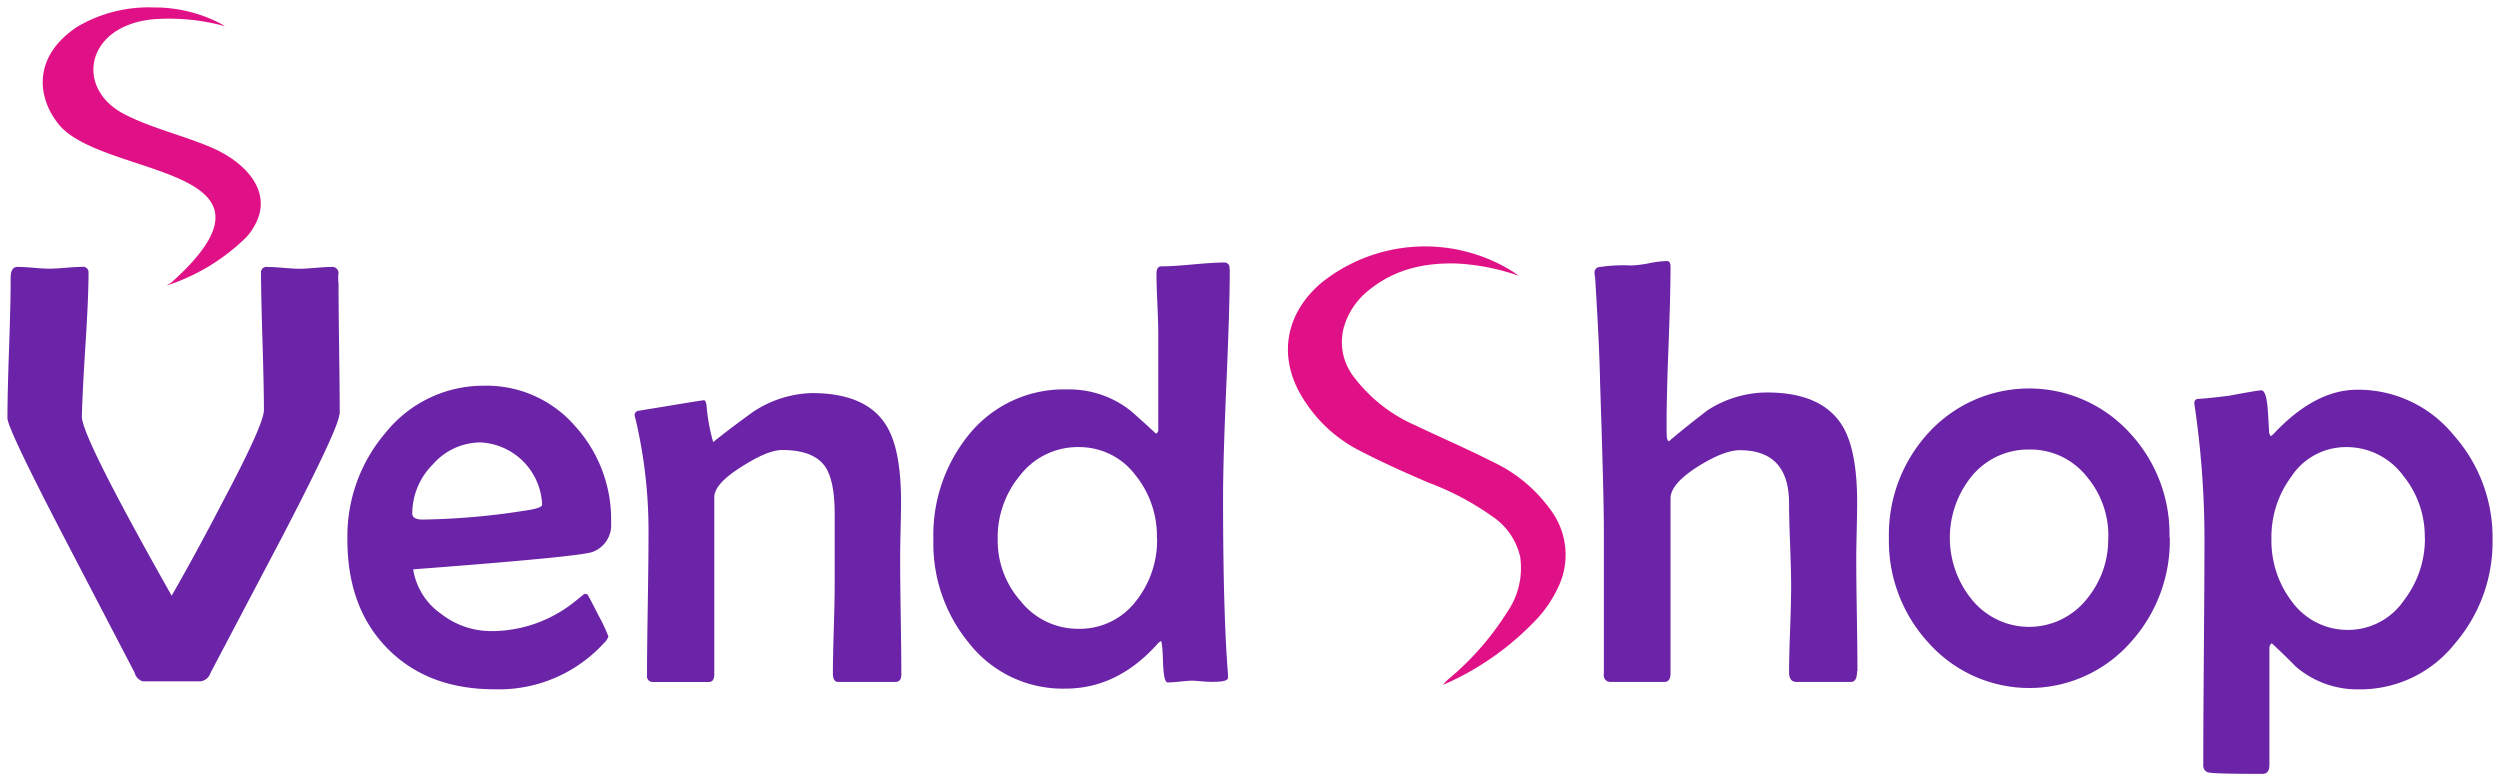 <svg id="Layer_1" data-name="Layer 1" xmlns="http://www.w3.org/2000/svg" viewBox="0 0 336 105"><defs><style>.cls-1{fill:#6b23a7;}.cls-2{fill:#e01186;}</style></defs><title>logotype_top</title><path class="cls-1" d="M45.59,55.72q0,1.67-7.63,16.36L28.3,90.42A1.65,1.65,0,0,1,27,91.57H19.19a1.59,1.59,0,0,1-1.09-1.15L8.83,72.63Q1,57.59,1,56.2q0-3.13.22-9.43t0.21-9.43q0-1.47.93-1.47,0.74,0,2.16.12t2.16,0.12q0.7,0,2.14-.12T11,35.87a0.74,0.74,0,0,1,.9.75q0,3.22-.41,9.69T11,56q0,2.7,12.07,24.06,3.2-5.56,6.93-12.74Q35.47,57,35.47,55.13q0-3.1-.19-9.25t-0.2-9.21a0.73,0.73,0,0,1,.86-0.79q0.74,0,2.18.12t2.14,0.12q0.7,0,2.12-.12t2.12-.12a0.85,0.85,0,0,1,1,.75,6.9,6.9,0,0,0,0,1.51q0,2.94.08,8.79t0.08,8.79"/><path class="cls-1" d="M82.13,70.25a3.83,3.83,0,0,1-2.49,3.93q-1.68.64-24.11,2.34a9,9,0,0,0,3.78,6A10.94,10.94,0,0,0,66,84.82a17.84,17.84,0,0,0,11.29-4l1.25-1a0.71,0.71,0,0,1,.41.08q0.1,0.08,1.46,2.76a23.88,23.88,0,0,1,1.36,2.88,2.09,2.09,0,0,1-.62.91,19.1,19.1,0,0,1-14.68,6.19q-9,0-14.41-5.5T46.69,72.4a21.38,21.38,0,0,1,5.14-14.25,16.85,16.85,0,0,1,13.28-6.31,15.74,15.74,0,0,1,12.23,5.48,18.65,18.65,0,0,1,4.79,12.94m-9.27-2.42a8.72,8.72,0,0,0-8.3-8.38,8.55,8.55,0,0,0-6.37,2.94A9.34,9.34,0,0,0,55.41,69q0,0.83,1.4.83A95.93,95.93,0,0,0,70.6,68.62q2.26-.32,2.26-0.79"/><path class="cls-1" d="M121.1,90.78a0.73,0.73,0,0,1-.78.87l-3.84,0-3.84,0q-0.7,0-.7-1.15,0-1.95.12-5.92t0.12-6q0-1.59,0-4.74t0-4.75q0-4.52-1.29-6.39-1.56-2.22-5.76-2.22-1.95,0-5.41,2.22Q96,65,96,66.84V90.66c0,0.66-.25,1-0.74,1l-3.74,0-3.74,0a0.77,0.77,0,0,1-.82-0.91q0-3.13.1-9.41t0.1-9.45a65.5,65.5,0,0,0-1.75-15.6,1.89,1.89,0,0,1-.12-0.52,0.59,0.59,0,0,1,.51-0.56l4.46-.73q4.19-.7,4.38-0.69t0.31,0.63a26,26,0,0,0,.9,5q2-1.63,5.34-4.05a15,15,0,0,1,7.91-2.54q7.32,0,10,4.33,2,3.17,2,10.28,0,1.23-.06,3.77t-0.06,3.81q0,2.66.08,7.94t0.08,7.94"/><path class="cls-1" d="M165.28,36.19q0,5.12-.45,15.34t-0.45,15.3q0,15.68.66,23.74l0,0.52c0,0.27-.33.44-1.05,0.51a13.25,13.25,0,0,1-2.1,0l-1.52-.12q-0.59,0-1.71.12c-0.75.08-1.32,0.12-1.71,0.12s-0.58-.92-0.64-2.76-0.16-2.77-.29-2.8a2.25,2.25,0,0,0-.58.52q-5.34,5.88-12.27,5.87a16,16,0,0,1-12.93-6.11,21,21,0,0,1-4.79-13.89,21.37,21.37,0,0,1,4.83-14.21,16.41,16.41,0,0,1,13.2-6,13.28,13.28,0,0,1,8.57,2.94q1.67,1.47,3.31,3a0.52,0.52,0,0,0,.31-0.56V44.8q0-1.31-.12-4t-0.12-4c0-.63.21-1,0.62-1q1.44,0,4.28-.26t4.24-.26a0.67,0.67,0,0,1,.66.84m-9.74,36.13a13,13,0,0,0-2.88-8.38A9.41,9.41,0,0,0,145,60.09a9.78,9.78,0,0,0-7.91,3.81,13,13,0,0,0-3,8.58,12.24,12.24,0,0,0,3.08,8.3A9.82,9.82,0,0,0,145,84.51a9.48,9.48,0,0,0,7.71-3.77,13.12,13.12,0,0,0,2.8-8.42"/><path class="cls-1" d="M249.59,90.18c0,1-.27,1.47-0.82,1.47l-3.66,0-3.66,0q-1,0-1-1.31,0-1.91.14-5.76t0.14-5.8q0-1.83-.14-5.54t-0.14-5.58q0-7.15-6.62-7.15-2.14,0-5.61,2.18-3.7,2.34-3.7,4.29V90.5q0,1.15-.82,1.15l-3.62,0-3.62,0a0.88,0.88,0,0,1-.9-1.07V71.32q0-4.68-.51-19.93-0.08-4.72-.66-14a4.93,4.93,0,0,1-.08-0.64,0.77,0.77,0,0,1,.47-0.83,21.22,21.22,0,0,1,4.4-.24,15.09,15.09,0,0,0,2.45-.3,15,15,0,0,1,2.38-.3q0.51,0,.51.75,0,3.73-.29,11.22T224,58.3q0,0.91.31,1,2-1.71,5.14-4.13a14.8,14.8,0,0,1,8.06-2.42q7.32,0,10.09,4.45,2,3.26,2,10.32,0,1.23-.06,3.79t-0.06,3.79q0,2.54.08,7.58t0.08,7.54"/><path class="cls-1" d="M291.62,72.24a20.34,20.34,0,0,1-5.34,14.17,18.15,18.15,0,0,1-27.07,0,20.2,20.2,0,0,1-5.34-14.13,20.2,20.2,0,0,1,5.34-14.13,18.31,18.31,0,0,1,27,0,19.93,19.93,0,0,1,5.37,14.06m-8.22.08a12.27,12.27,0,0,0-2.92-8.26,9.64,9.64,0,0,0-7.71-3.61A9.8,9.8,0,0,0,265,64a13.12,13.12,0,0,0,0,16.56,9.9,9.9,0,0,0,15.42,0,12.47,12.47,0,0,0,2.92-8.26"/><path class="cls-1" d="M335,72.48a20.94,20.94,0,0,1-5,13.94,16.26,16.26,0,0,1-13,6.23,12.7,12.7,0,0,1-8.45-3.06Q307,88,305.32,86.45a0.81,0.81,0,0,0-.31.64q0,0.24,0,4.45l0,11.2q0,1.27-.9,1.27-6,0-7.09-.16a0.93,0.93,0,0,1-.9-1q0-5.08.08-15.25t0.08-15.25A123.89,123.89,0,0,0,295,54.81a5,5,0,0,1-.08-0.64,0.52,0.52,0,0,1,.39-0.55q1.48-.08,4.32-0.44,3.82-.72,4.28-0.72,0.66,0,.86,2.38,0.12,1.59.19,3.14a1.07,1.07,0,0,0,.23.64,2.76,2.76,0,0,0,.62-0.56q5.45-5.68,11-5.68a16.52,16.52,0,0,1,13,6.15A20.66,20.66,0,0,1,335,72.48m-9.11-.16A12.93,12.93,0,0,0,323,63.94a9.45,9.45,0,0,0-7.67-3.85,8.78,8.78,0,0,0-7.4,4,13.63,13.63,0,0,0-2.65,8.34A13.47,13.47,0,0,0,308,80.81a9.27,9.27,0,0,0,7.63,3.85,9.09,9.09,0,0,0,7.48-4,13.54,13.54,0,0,0,2.8-8.34"/><path class="cls-2" d="M30.2,3.51a28.39,28.39,0,0,0-9.61-.92C11.5,3.46,10,11.87,16.7,15.34c3.51,1.83,7.93,2.87,11.66,4.46,4.69,2,8.37,6,5.89,10.46a7.7,7.7,0,0,1-1.14,1.61,27.08,27.08,0,0,1-10.73,6.51L23,38c13.29-11.88,1.49-13.84-7.73-17.12-3-1.07-5.74-2.28-7.24-4C5,13.28,4.26,7.68,10.35,3.62A18.87,18.87,0,0,1,20.61,1a19.29,19.29,0,0,1,9,2.15c0.22,0.11.42,0.24,0.62,0.37"/><path class="cls-2" d="M204.09,37.06a29.38,29.38,0,0,0-8.49-1.65c-4.22-.09-8.17.79-11.56,3.54a9.81,9.81,0,0,0-3.37,4.84,7.63,7.63,0,0,0,1.39,7,20.71,20.71,0,0,0,8.24,6.41c3.44,1.65,6.94,3.15,10.34,4.88a20,20,0,0,1,7.79,6.49,10.05,10.05,0,0,1,.88,10.58A16,16,0,0,1,206.73,83a38.07,38.07,0,0,1-12.79,9.05,8.83,8.83,0,0,1,.64-0.7,37.94,37.94,0,0,0,7.93-9,10.42,10.42,0,0,0,1.8-7.51,8.88,8.88,0,0,0-3.71-5.41A37.32,37.32,0,0,0,192,64.87c-3.33-1.43-6.66-2.92-9.86-4.62a19.1,19.1,0,0,1-6.46-5.86c-4-5.62-3.34-11.88,1.89-16.36a22.27,22.27,0,0,1,25.7-1.56c0.29,0.19.56,0.39,0.84,0.59"/></svg>